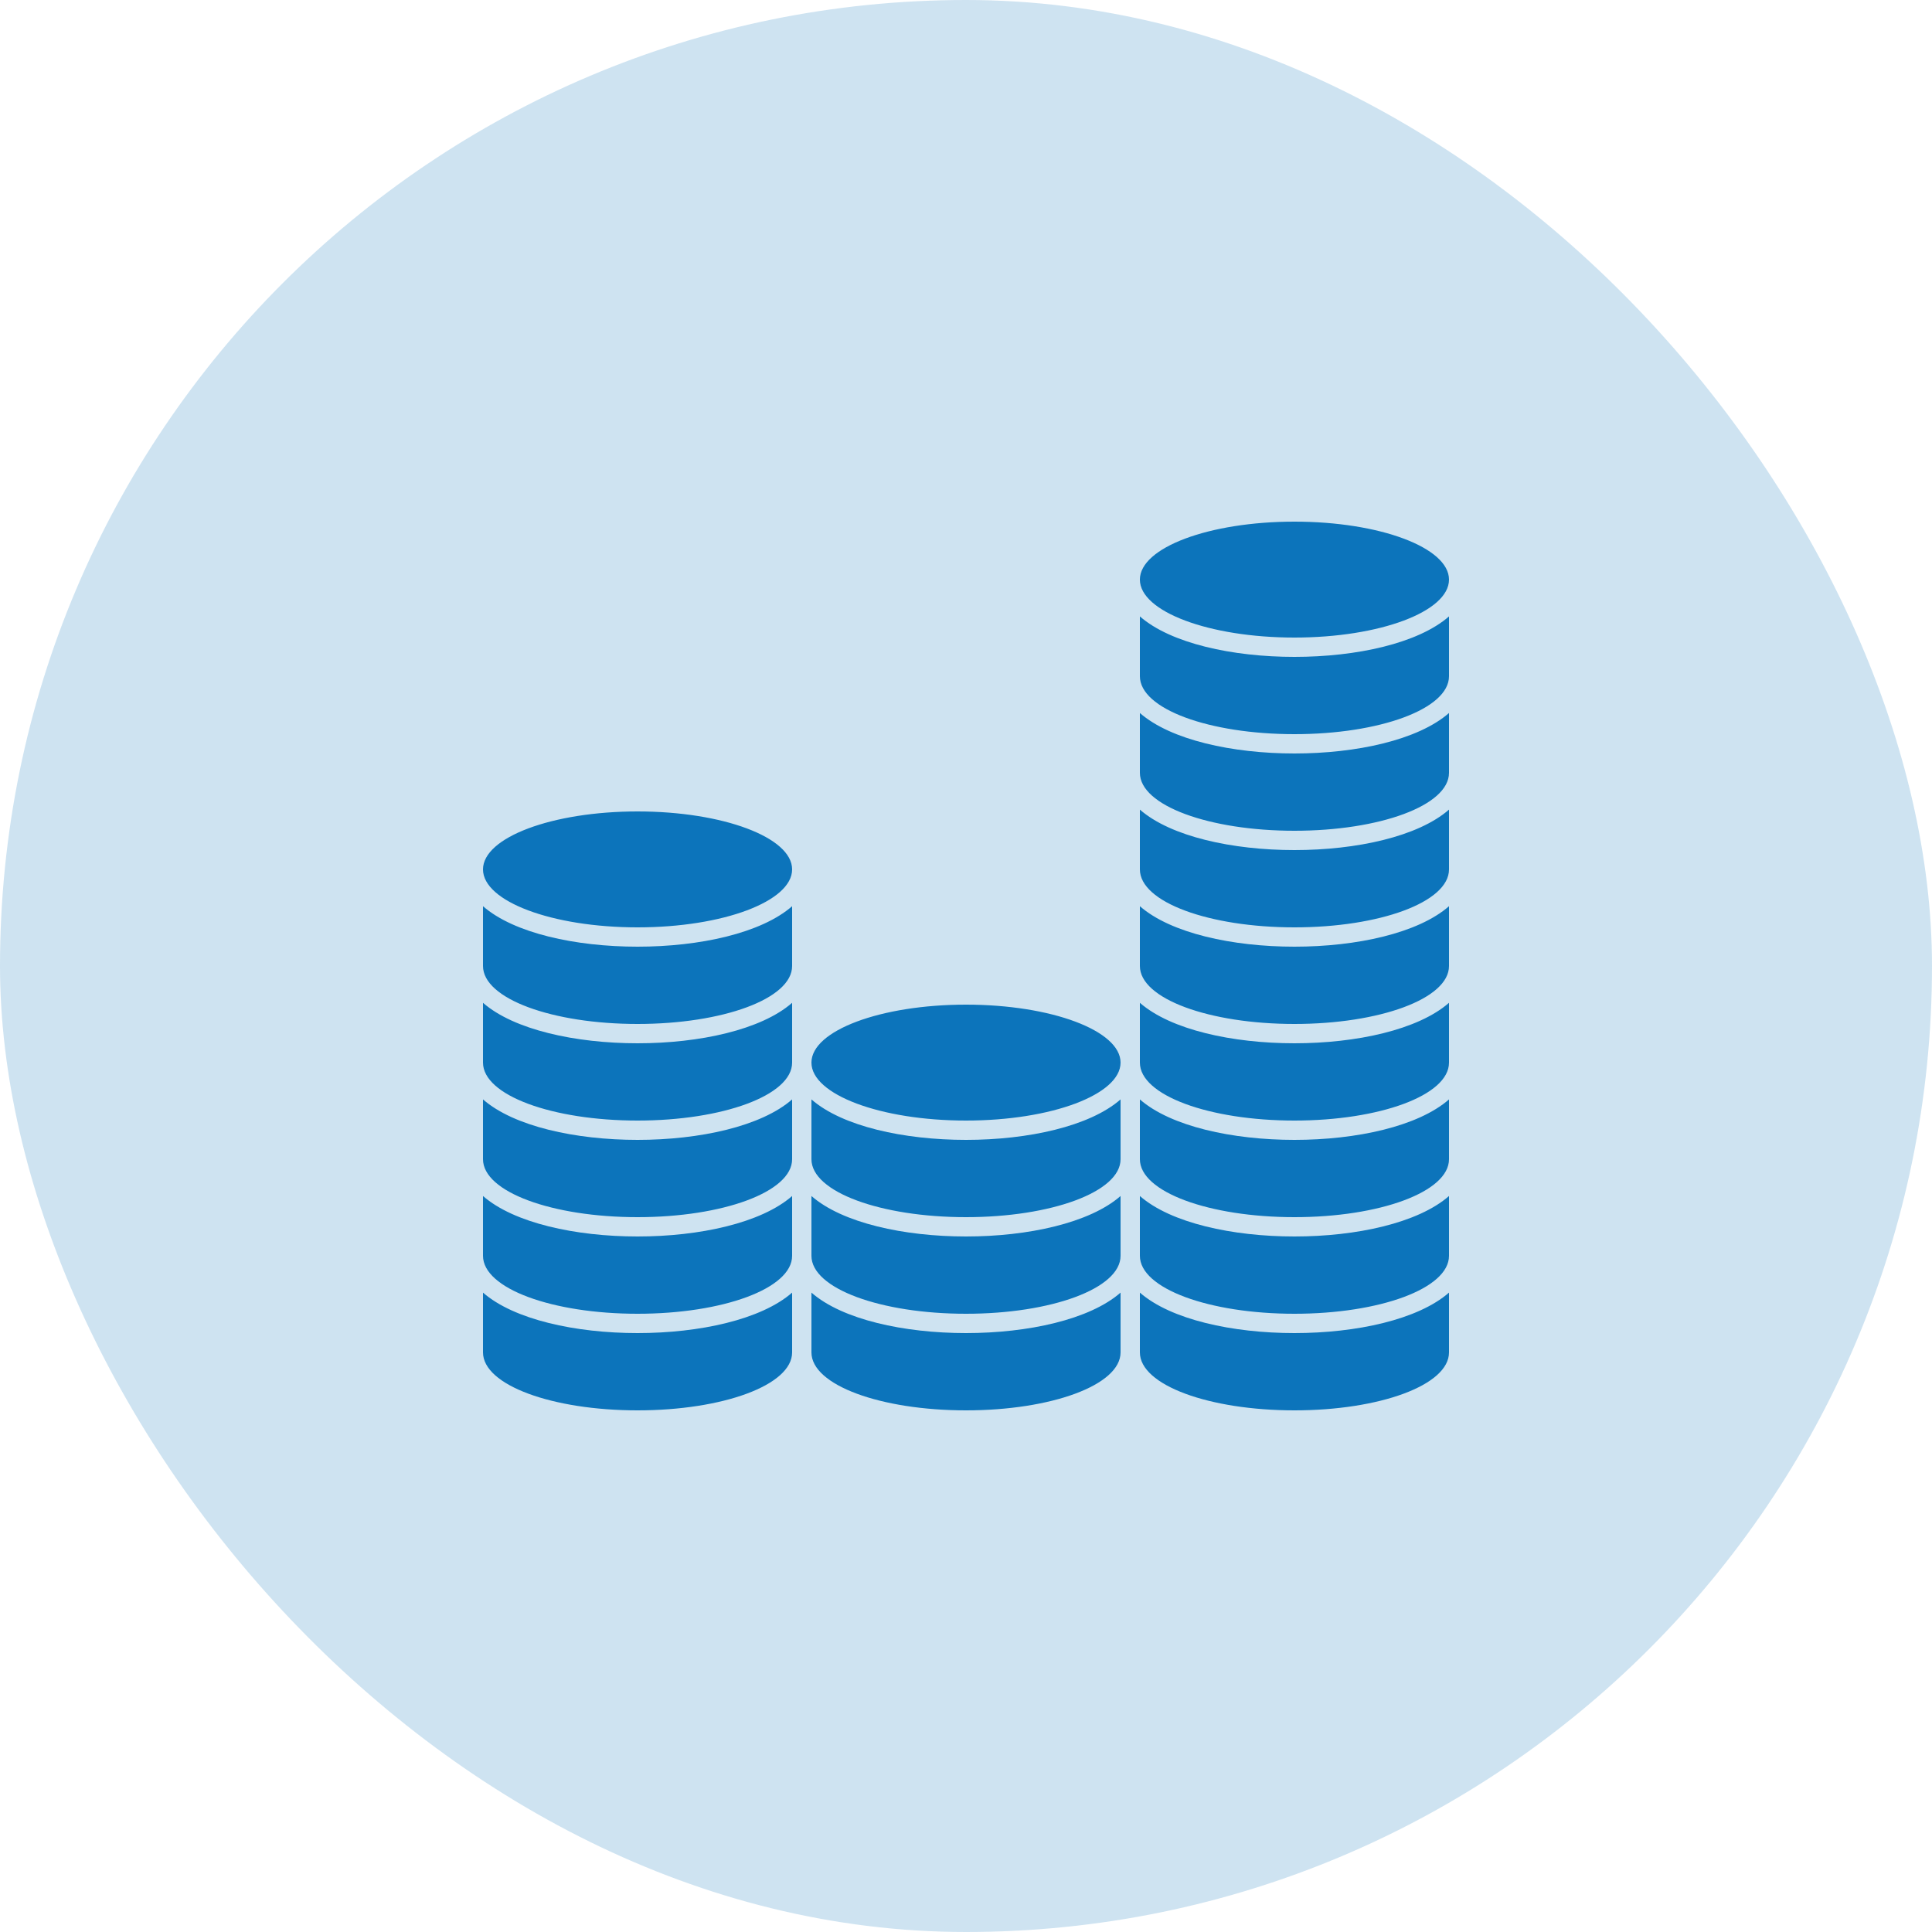 <svg width="40" height="40" viewBox="0 0 40 40" fill="none" xmlns="http://www.w3.org/2000/svg">
    <rect width="40" height="40" rx="20" fill="#0C74BB" fill-opacity=".2"/>
    <path d="M26.8 10.8c-1.767 0-3.2.537-3.2 1.2 0 .662 1.433 1.2 3.2 1.2 1.767 0 3.2-.537 3.2-1.2 0-.662-1.433-1.2-3.2-1.2zm-3.2 1.962V14c0 .68 1.44 1.2 3.2 1.2 1.76 0 3.2-.52 3.2-1.2v-1.238c-.64.56-1.92.838-3.2.838-1.28 0-2.56-.278-3.2-.838zm0 2V16c0 .68 1.44 1.2 3.2 1.2 1.76 0 3.2-.52 3.2-1.2v-1.238c-.64.56-1.92.838-3.2.838-1.28 0-2.56-.278-3.2-.838zm0 2V18c0 .68 1.44 1.2 3.2 1.2 1.76 0 3.2-.52 3.2-1.2v-1.238c-.64.56-1.92.838-3.2.838-1.28 0-2.56-.278-3.2-.838zm-10.4.038c-1.767 0-3.2.537-3.2 1.2 0 .663 1.433 1.2 3.2 1.2 1.767 0 3.2-.537 3.2-1.2 0-.663-1.433-1.2-3.2-1.2zM10 18.762V20c0 .68 1.44 1.2 3.2 1.2 1.76 0 3.2-.52 3.2-1.2v-1.238c-.64.56-1.92.838-3.2.838-1.28 0-2.56-.278-3.2-.838zm13.6 0V20c0 .68 1.44 1.2 3.2 1.2 1.76 0 3.2-.52 3.2-1.2v-1.238c-.64.56-1.92.838-3.2.838-1.28 0-2.56-.278-3.2-.838zm-13.6 2V22c0 .68 1.44 1.2 3.2 1.2 1.76 0 3.2-.52 3.2-1.2v-1.238c-.64.56-1.92.838-3.2.838-1.28 0-2.56-.278-3.2-.838zm13.6 0V22c0 .68 1.44 1.2 3.2 1.2 1.76 0 3.2-.52 3.2-1.2v-1.238c-.64.56-1.92.838-3.2.838-1.28 0-2.56-.278-3.2-.838zM20 20.8c-1.767 0-3.2.537-3.2 1.2 0 .663 1.433 1.2 3.2 1.2 1.767 0 3.2-.537 3.2-1.2 0-.663-1.433-1.2-3.2-1.2zm-10 1.962V24c0 .68 1.44 1.2 3.2 1.2 1.76 0 3.2-.52 3.2-1.2v-1.238c-.64.56-1.92.838-3.2.838-1.28 0-2.56-.278-3.2-.838zm6.8 0V24c0 .68 1.44 1.2 3.2 1.2 1.76 0 3.2-.52 3.2-1.2v-1.238c-.64.56-1.92.838-3.2.838-1.28 0-2.56-.278-3.2-.838zm6.8 0V24c0 .68 1.44 1.2 3.2 1.2 1.76 0 3.2-.52 3.2-1.2v-1.238c-.64.56-1.92.838-3.2.838-1.28 0-2.56-.278-3.2-.838zm-13.6 2V26c0 .68 1.44 1.2 3.2 1.2 1.76 0 3.2-.52 3.2-1.2v-1.238c-.64.56-1.92.838-3.2.838-1.28 0-2.56-.278-3.2-.838zm6.8 0V26c0 .68 1.44 1.2 3.2 1.2 1.76 0 3.2-.52 3.2-1.2v-1.238c-.64.56-1.92.838-3.2.838-1.28 0-2.56-.278-3.2-.838zm6.8 0V26c0 .68 1.44 1.2 3.2 1.2 1.76 0 3.2-.52 3.2-1.2v-1.238c-.64.56-1.92.838-3.2.838-1.28 0-2.56-.278-3.2-.838zm-13.6 2V28c0 .68 1.44 1.2 3.2 1.2 1.76 0 3.2-.52 3.2-1.2v-1.238c-.64.56-1.92.838-3.2.838-1.28 0-2.56-.278-3.2-.838zm6.8 0V28c0 .68 1.44 1.2 3.2 1.2 1.76 0 3.2-.52 3.2-1.2v-1.238c-.64.56-1.92.838-3.2.838-1.28 0-2.56-.278-3.2-.838zm6.8 0V28c0 .68 1.44 1.2 3.2 1.2 1.76 0 3.2-.52 3.2-1.2v-1.238c-.64.56-1.92.838-3.2.838-1.28 0-2.56-.278-3.2-.838z" fill="#0C74BB"/>
</svg>
